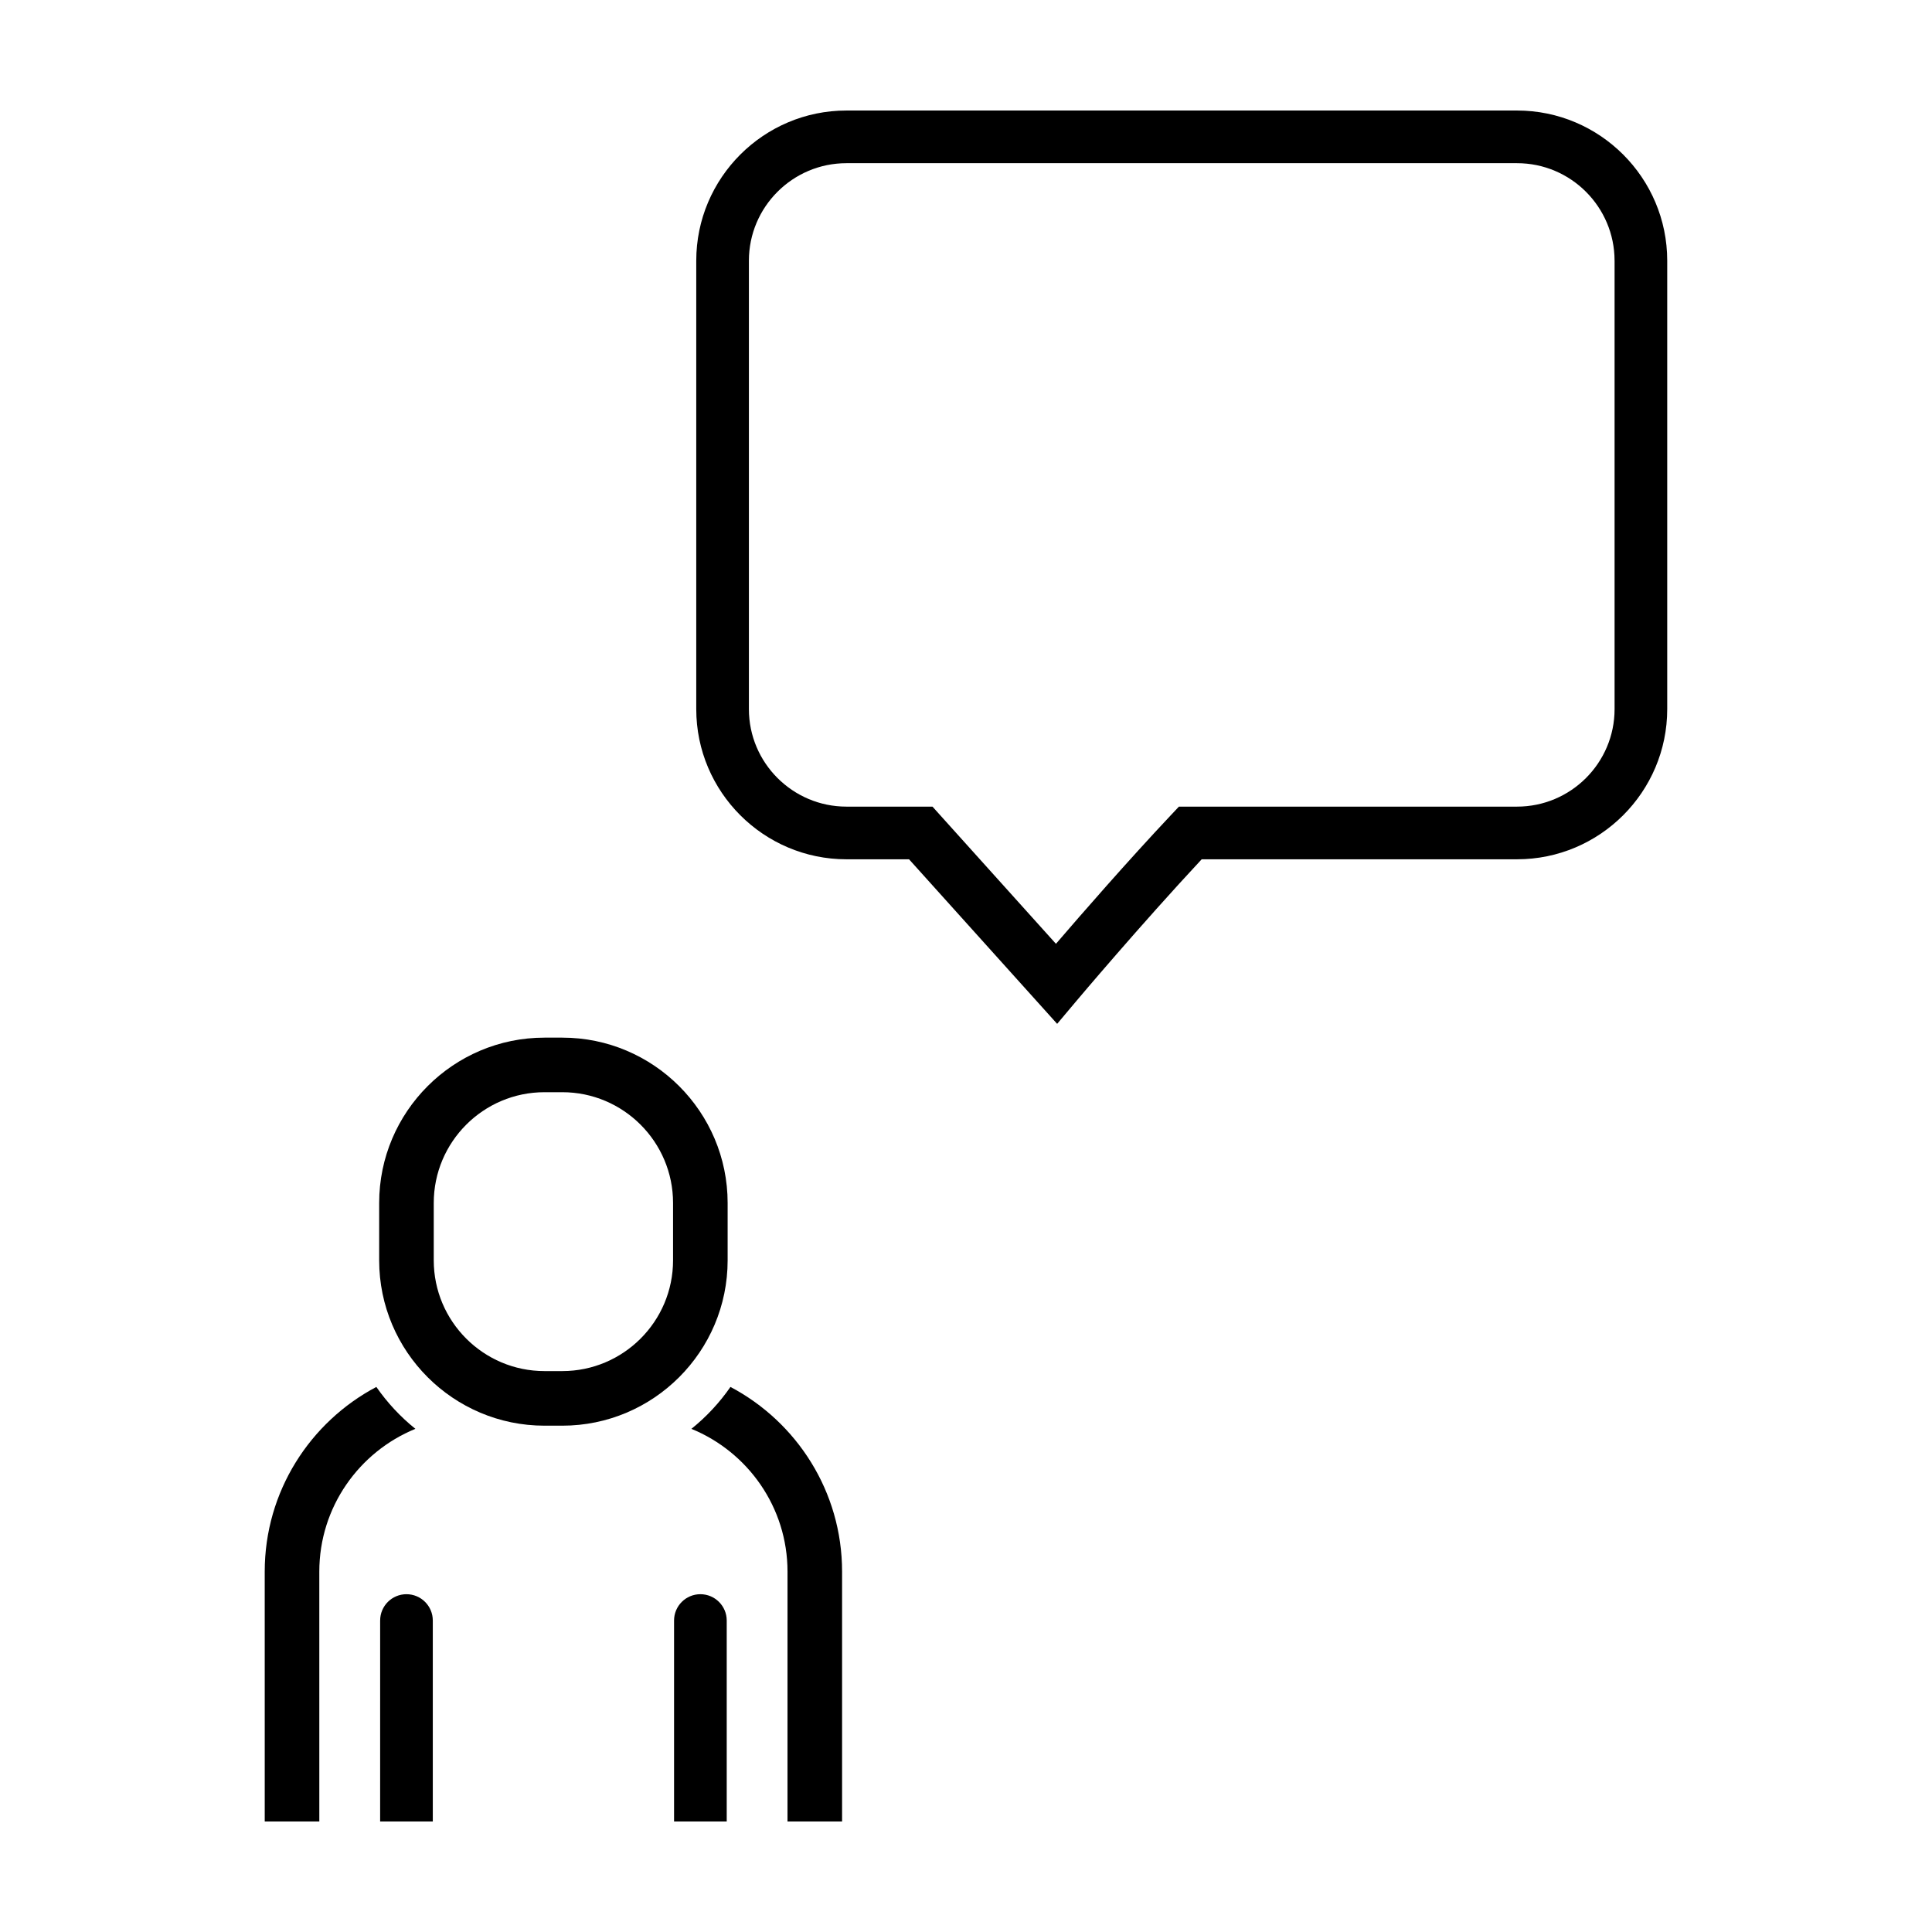 <?xml version="1.0" encoding="UTF-8"?>
<!-- The Best Svg Icon site in the world: iconSvg.co, Visit us! https://iconsvg.co -->
<svg fill="#000000" width="800px" height="800px" version="1.1" viewBox="144 144 512 512" xmlns="http://www.w3.org/2000/svg">
 <g>
  <path d="m368.32 173.29c-21.945 0-39.805 17.855-39.805 39.801v118.83c0 21.945 17.859 39.801 39.805 39.801h16.586l39.25 43.609 5.16-6.133c0.172-0.207 16.988-20.152 33.145-37.477h83.566c21.945 0 39.805-17.855 39.805-39.801v-118.83c0-21.945-17.859-39.801-39.805-39.801zm203.56 39.801v118.83c0 14.254-11.598 25.844-25.852 25.844h-89.605l-2.066 2.195c-11.551 12.27-23.789 26.324-30.52 34.16l-32.719-36.355h-22.801c-14.254 0-25.852-11.598-25.852-25.844v-118.83c0-14.254 11.598-25.844 25.852-25.844h177.71c14.25-0.004 25.848 11.594 25.848 25.844z"/>
  <path d="m327.23 522.66c14.918 6.098 25.469 20.746 25.469 37.832l-0.004 66.223h14.465v-66.223c0-21.215-12.016-39.656-29.582-48.941-2.902 4.188-6.391 7.926-10.348 11.109z"/>
  <path d="m228.62 560.49c0-17.086 10.551-31.734 25.461-37.832-3.961-3.184-7.441-6.926-10.344-11.105-17.566 9.281-29.582 27.727-29.582 48.934l0.004 66.227h14.465z"/>
  <path d="m288.3 521.82h4.711c24.164 0 43.82-19.652 43.82-43.816v-15.199c0-24.164-19.66-43.82-43.82-43.82h-4.711c-24.156 0-43.816 19.66-43.816 43.82v15.199c0 24.16 19.656 43.816 43.816 43.816zm-29.352-59.02c0-16.188 13.164-29.355 29.352-29.355h4.711c16.188 0 29.355 13.168 29.355 29.355v15.199c0 16.184-13.168 29.352-29.355 29.352h-4.711c-16.188 0-29.352-13.168-29.352-29.352z"/>
  <path d="m251.72 566.48c-3.856 0-6.977 3.125-6.977 6.977l-0.004 53.254h13.957v-53.25c0.004-3.856-3.125-6.981-6.977-6.981z"/>
  <path d="m329.61 566.48c-3.856 0-6.977 3.125-6.977 6.977v53.254h13.957v-53.25c0-3.856-3.129-6.981-6.981-6.981z"/>
 </g>
</svg>